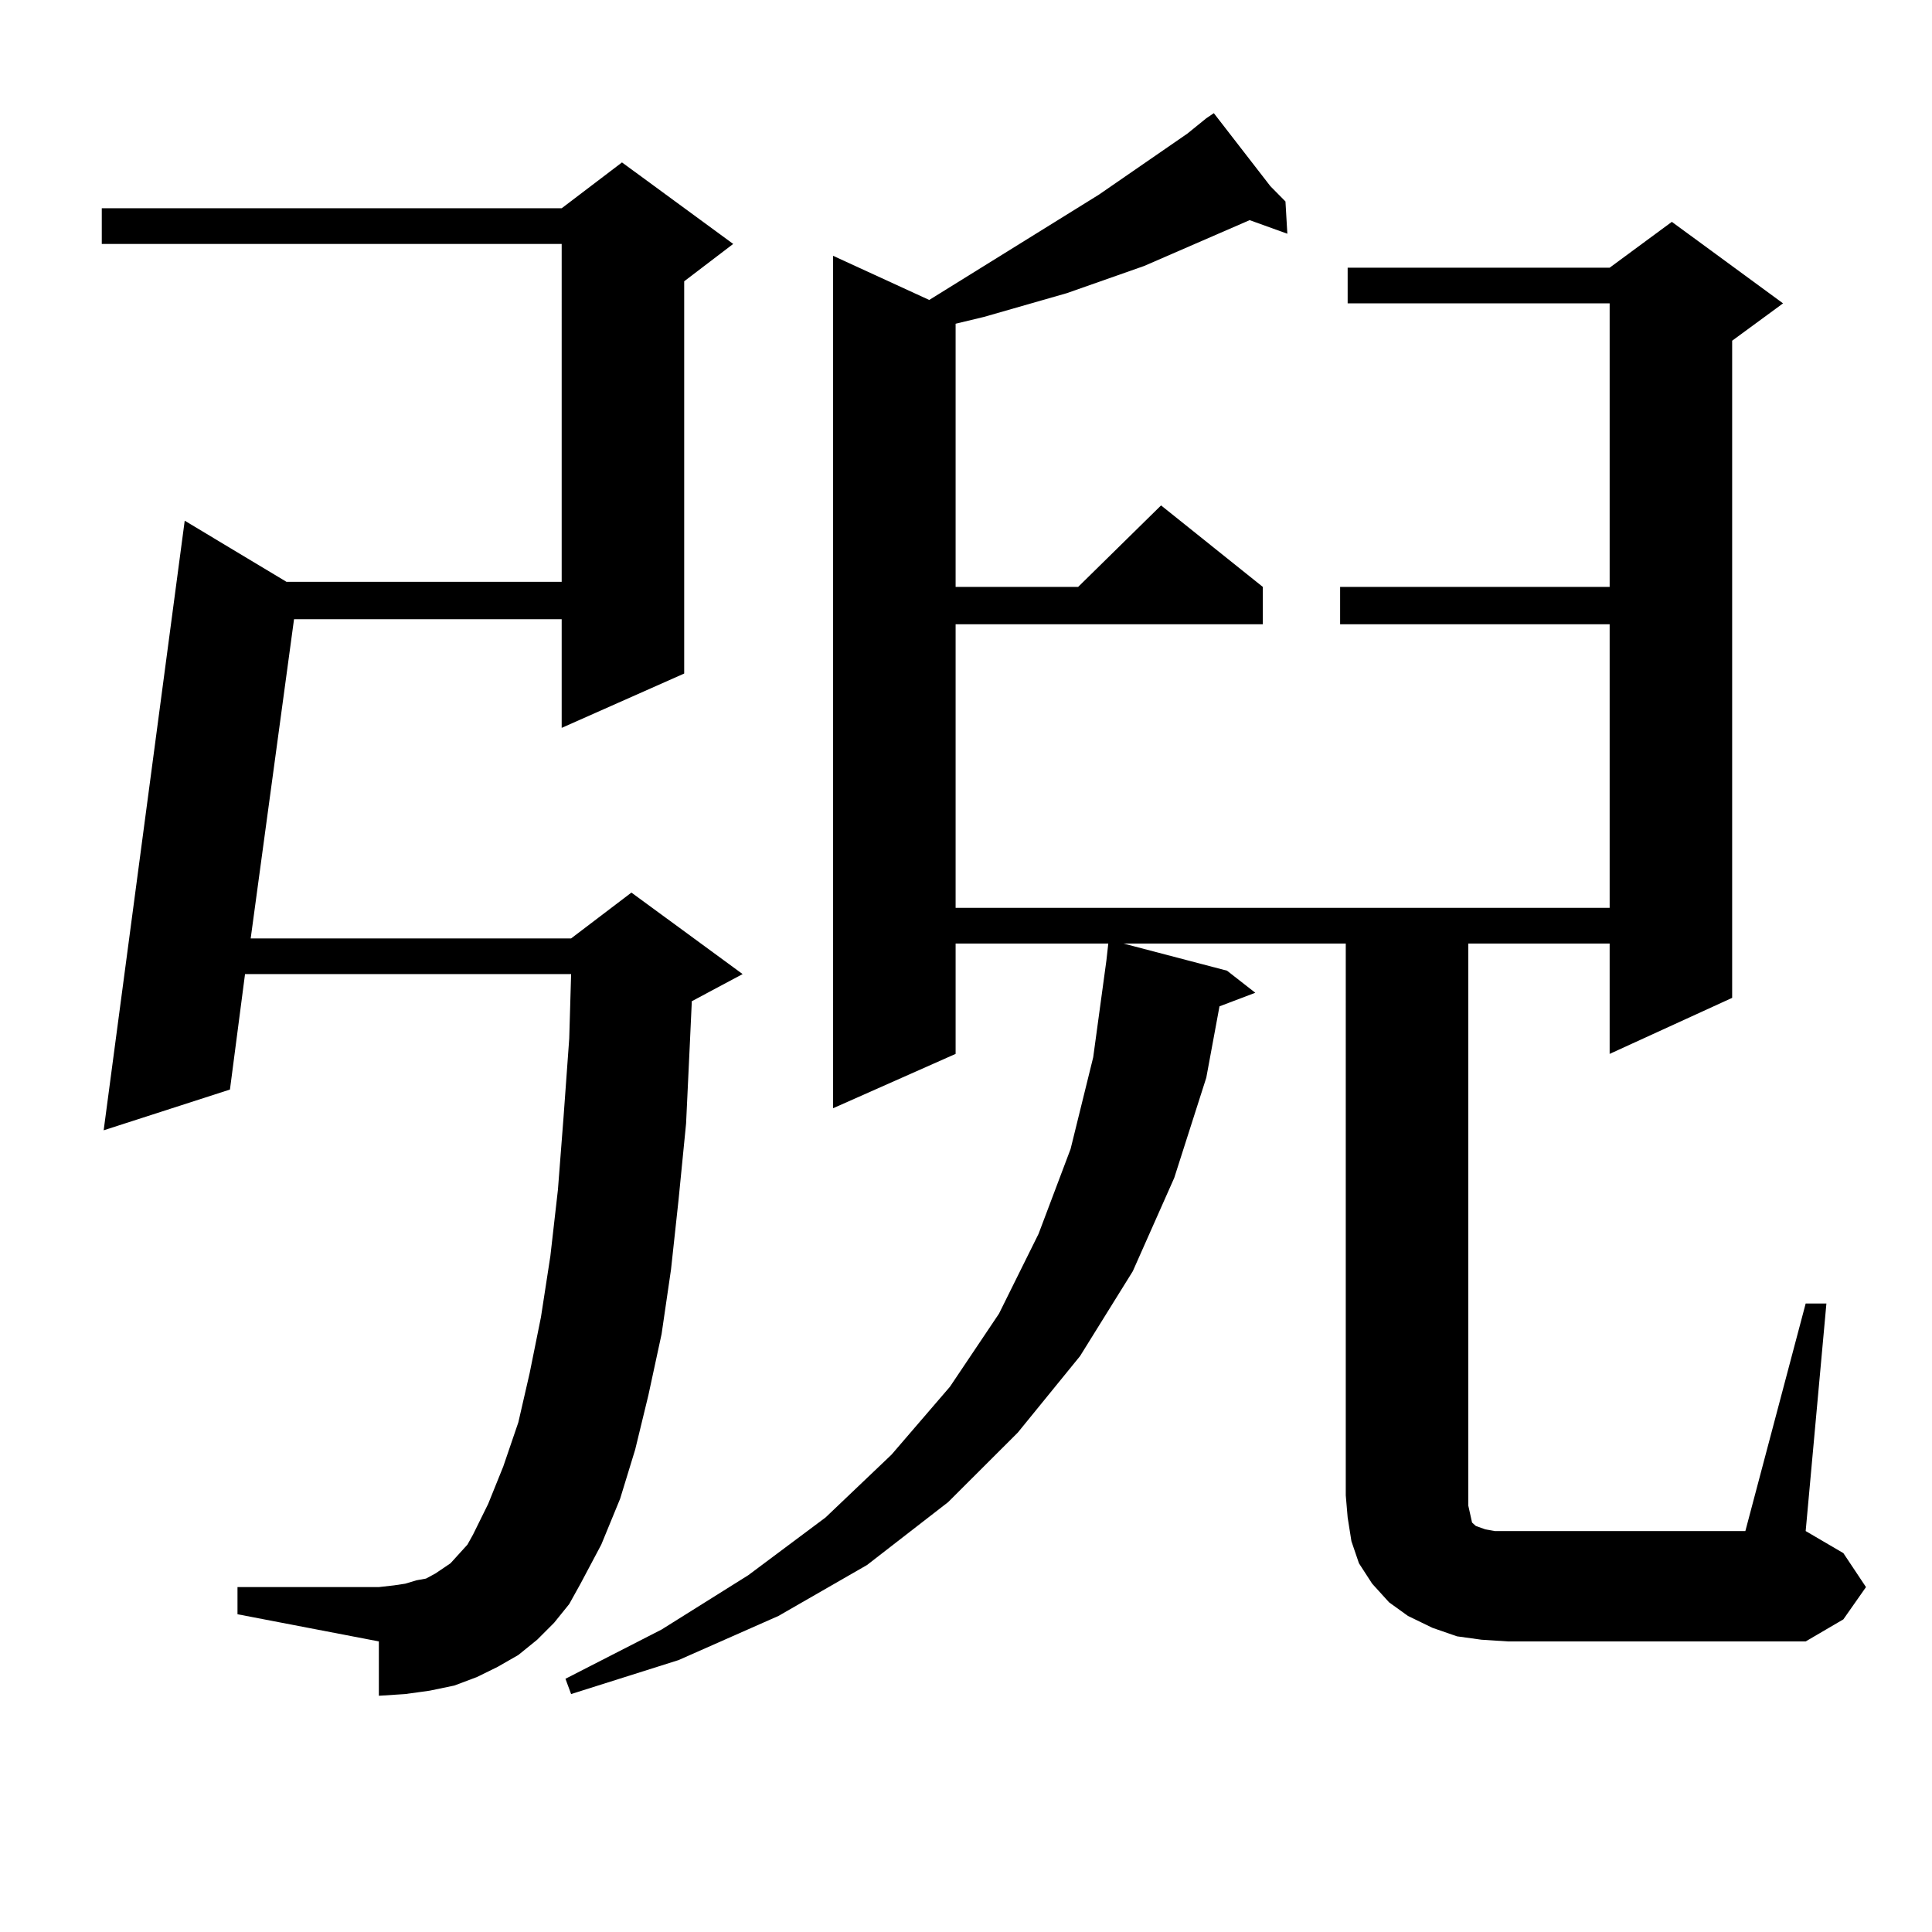 <?xml version="1.0" encoding="utf-8"?>
<!-- Generator: Adobe Illustrator 16.0.0, SVG Export Plug-In . SVG Version: 6.00 Build 0)  -->
<!DOCTYPE svg PUBLIC "-//W3C//DTD SVG 1.1//EN" "http://www.w3.org/Graphics/SVG/1.1/DTD/svg11.dtd">
<svg version="1.1" id="图层_1" xmlns="http://www.w3.org/2000/svg" xmlns:xlink="http://www.w3.org/1999/xlink" x="0px" y="0px"
	 width="1000px" height="1000px" viewBox="0 0 1000 1000" enable-background="new 0 0 1000 1000" xml:space="preserve">
<path d="M286.823,839.926l-8.78,8.789l-9.756,7.91l-10.731,6.152l-10.731,5.273l-11.707,4.395l-12.683,2.637l-12.683,1.758
	l-13.658,0.879v-28.125l-73.169-14.063v-14.063h73.169l7.805-0.879l5.854-0.879l5.854-1.758l4.878-0.879l4.878-2.637l7.805-5.273
	l8.78-9.668l2.927-5.273l7.805-15.82l7.805-19.336l7.805-22.852l5.854-25.488l5.854-29.004l4.878-31.641l3.902-34.277l2.927-37.793
	l2.927-40.43l0.976-33.398H126.827l-7.805,59.766l-65.364,21.094l41.95-315.527l52.682,31.641h142.436V126.254H52.682v-18.457
	h238.043l31.219-23.73l57.56,42.188l-25.365,19.336v203.027l-63.413,28.125v-56.25H152.192l-22.438,165.234h165.85l31.219-23.73
	l57.56,42.188l-26.341,14.063v0.879l-0.976,21.094l-1.951,41.309l-3.902,39.551l-3.902,36.035l-4.878,33.398l-6.829,31.641
	l-6.829,28.125l-7.805,25.488l-9.756,23.73l-10.731,20.215l-5.854,10.547L286.823,839.926z M766.811,848.715l-12.683-1.758
	l-12.683-4.395l-12.683-6.152l-9.756-7.031l-8.78-9.668l-6.829-10.547l-3.902-11.426l-1.951-12.305l-0.976-11.426V488.363H581.45
	l53.657,14.063l14.634,11.426l-18.536,7.031l-6.829,36.914l-16.585,51.855l-21.463,48.34l-27.316,43.945l-32.194,39.551
	l-36.097,36.035l-41.95,32.52l-45.853,26.367l-51.706,22.852l-55.608,17.578l-2.927-7.91l49.755-25.488l44.877-28.125l39.999-29.883
	l34.146-32.52l30.243-35.156l25.365-37.793l20.487-41.309l16.585-43.945l11.707-47.461l6.829-50.098l0.976-8.789h-79.022v57.129
	l-63.413,28.125V132.406l49.755,22.852l87.803-54.492l45.853-31.641l9.756-7.91H623.4h0.976l3.902-2.637l29.268,37.793l7.805,7.91
	l0.976,16.699l-19.512-7.031l-54.633,23.73l-39.999,14.063l-42.926,12.305l-14.634,3.516v136.23h63.413l42.926-42.188l52.682,42.188
	v19.336H494.623v146.777h338.528V323.129H693.642v-19.336h139.509V157.015H697.544v-18.457h135.606l32.194-23.73l57.56,42.188
	l-26.341,19.336v340.137l-63.413,29.004v-57.129h-73.169v290.918l0.976,4.395l0.976,4.395l1.951,1.758l4.878,1.758l4.878,0.879
	h6.829h122.924l31.219-117.773h10.731l-10.731,117.773l19.512,11.426l11.707,17.578l-11.707,16.699l-19.512,11.426H780.469
	L766.811,848.715z"/>
</svg>
